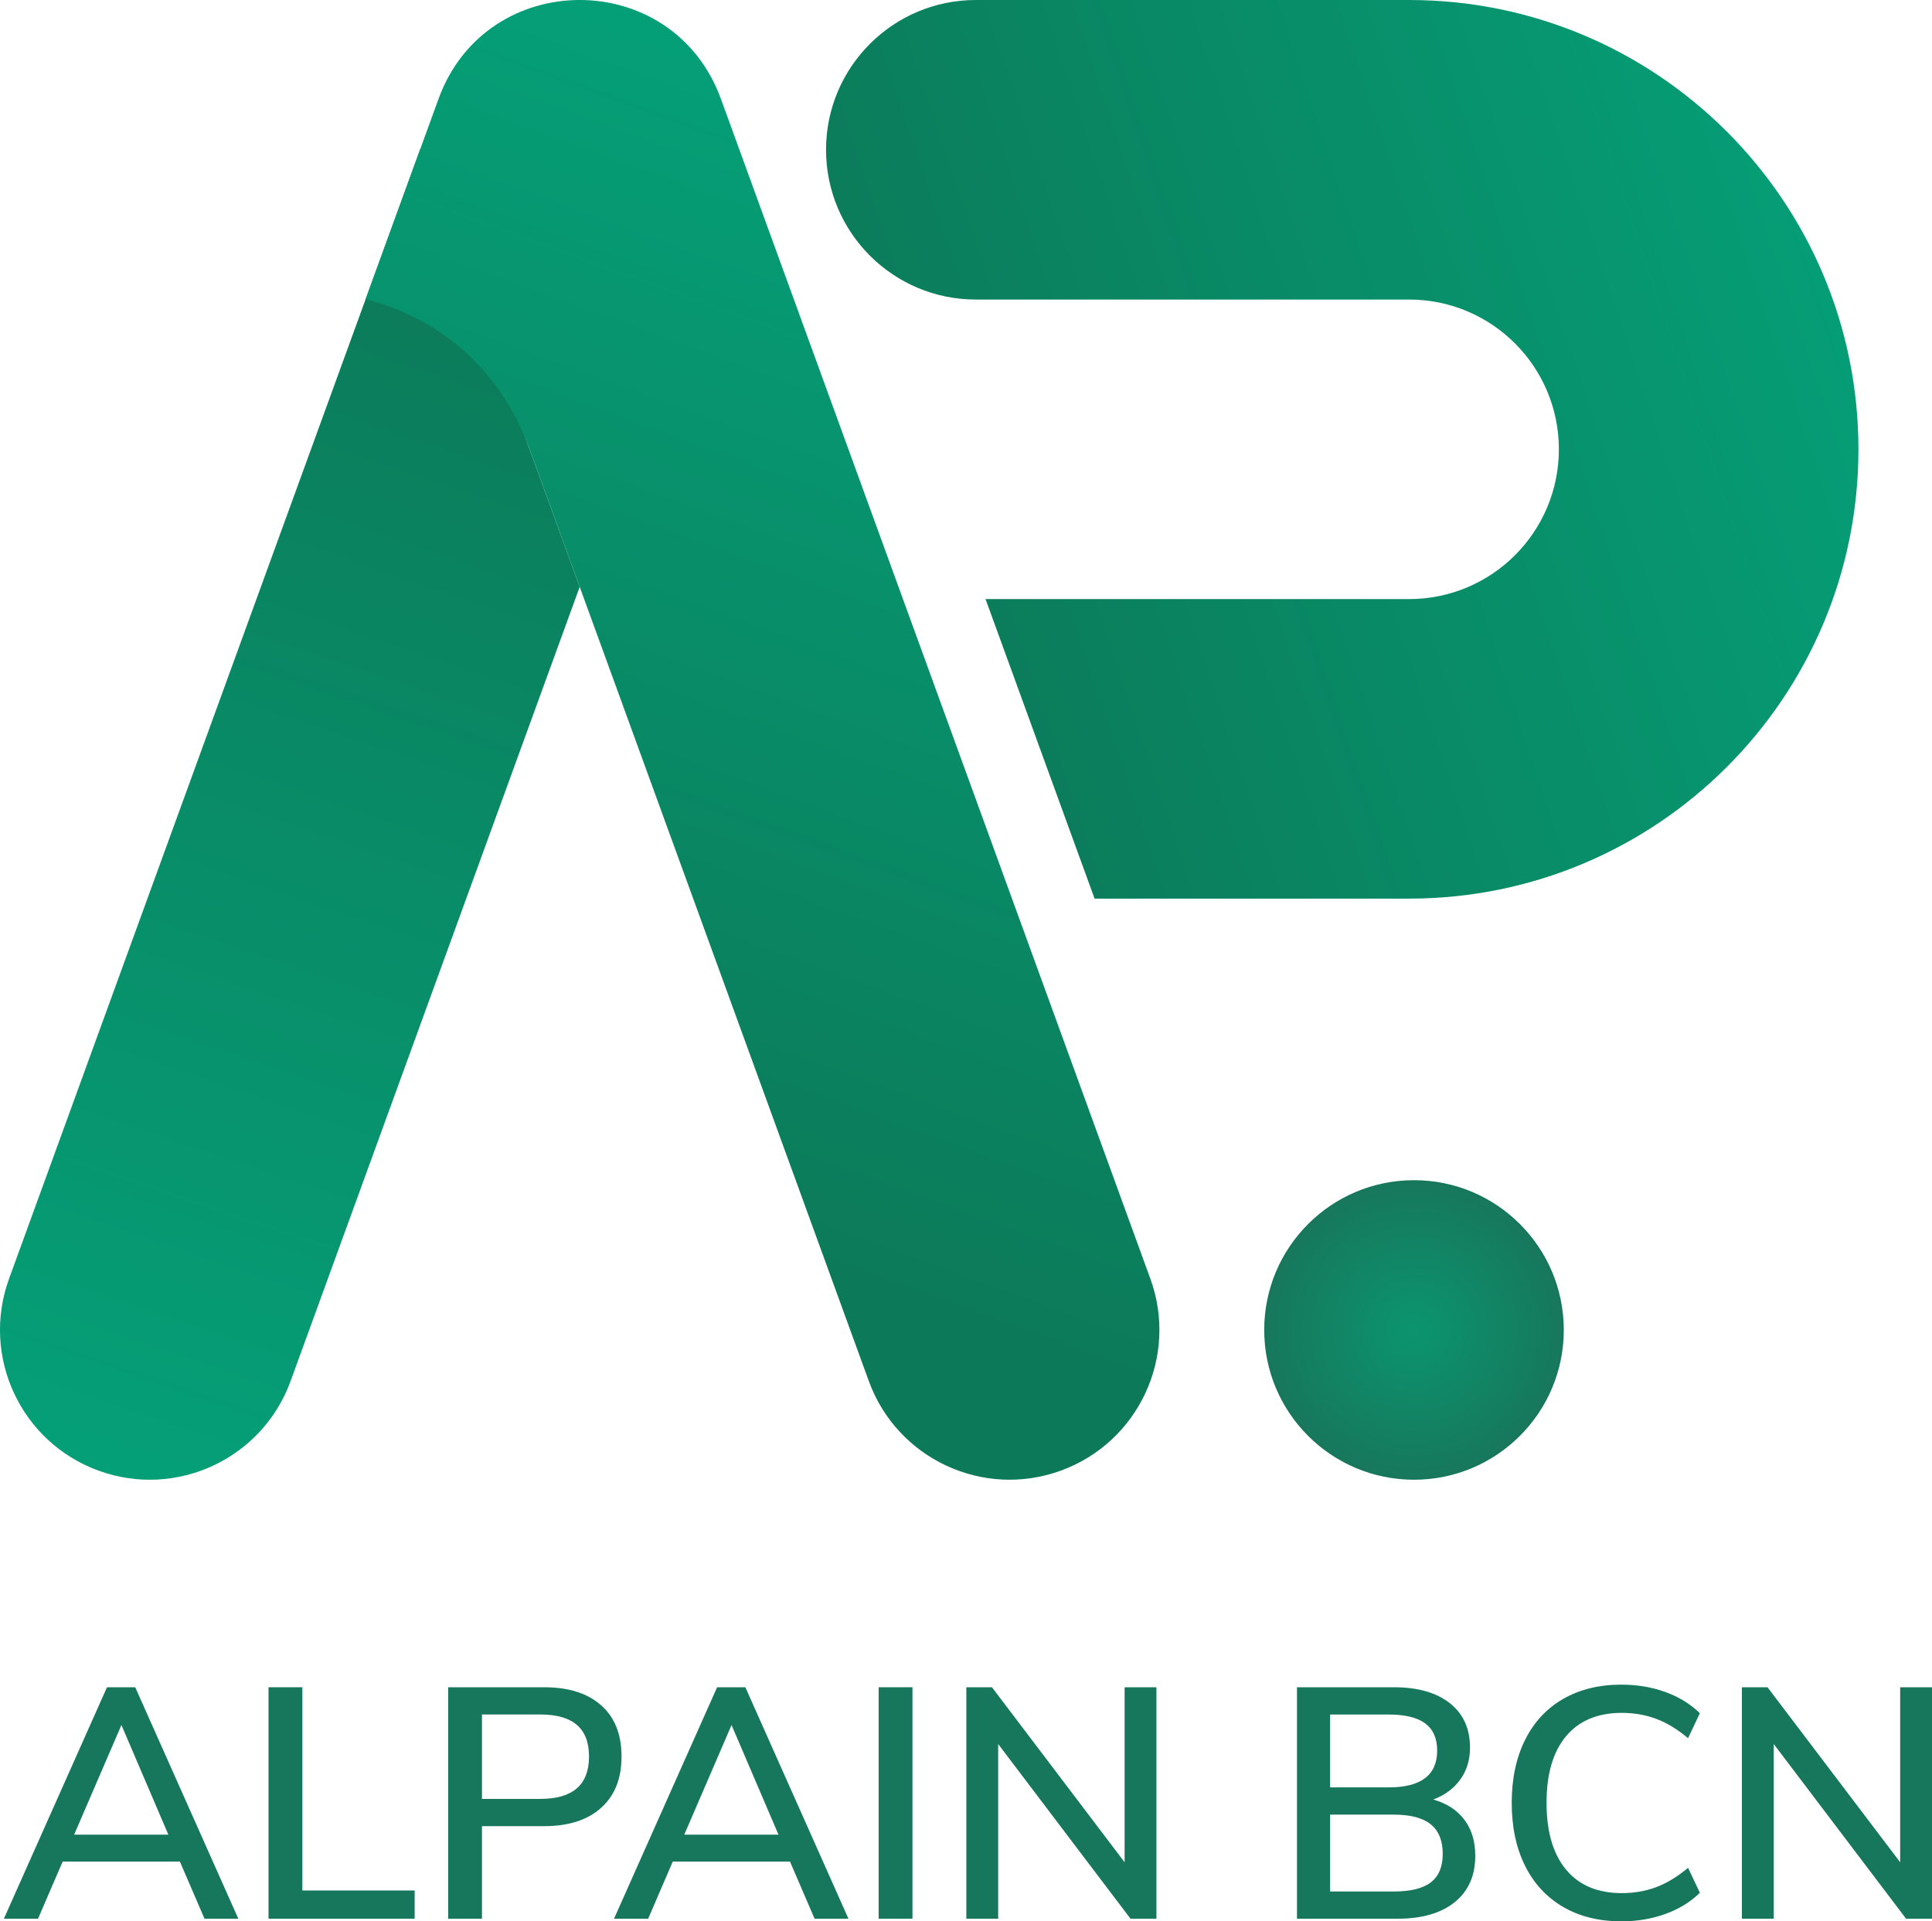<svg xmlns="http://www.w3.org/2000/svg" xmlns:xlink="http://www.w3.org/1999/xlink" id="Capa_2" data-name="Capa 2" viewBox="0 0 675.75 672.09"><defs><style>      .cls-1 {        fill: url(#Degradado_sin_nombre_25);      }      .cls-2 {        fill: #17775c;      }      .cls-3 {        fill: url(#Degradado_sin_nombre_25-2);      }      .cls-4 {        fill: url(#Degradado_sin_nombre_25-3);      }      .cls-5 {        fill: url(#Degradado_sin_nombre_40);      }    </style><radialGradient id="Degradado_sin_nombre_40" data-name="Degradado sin nombre 40" cx="494.57" cy="465.22" fx="494.57" fy="465.22" r="52.39" gradientUnits="userSpaceOnUse"><stop offset="0" stop-color="#0b956f"></stop><stop offset="1" stop-color="#17775c"></stop></radialGradient><linearGradient id="Degradado_sin_nombre_25" data-name="Degradado sin nombre 25" x1="653.86" y1="80.75" x2="311.38" y2="195.45" gradientUnits="userSpaceOnUse"><stop offset="0" stop-color="#059f77"></stop><stop offset="1" stop-color="#0c7a59"></stop></linearGradient><linearGradient id="Degradado_sin_nombre_25-2" data-name="Degradado sin nombre 25" x1="40.68" y1="510.27" x2="180.48" y2="97.29" xlink:href="#Degradado_sin_nombre_25"></linearGradient><linearGradient id="Degradado_sin_nombre_25-3" data-name="Degradado sin nombre 25" x1="351.9" y1="55.58" x2="219.21" y2="419.93" xlink:href="#Degradado_sin_nombre_25"></linearGradient></defs><g id="logo"><g><path class="cls-2" d="M71.53,671.17l-8.61-19.98H21.91l-8.61,19.98H1.36l36.06-80.97h9.88l36.06,80.97h-11.83ZM25.93,641.77h32.96l-16.42-38.36-16.54,38.36Z"></path><path class="cls-2" d="M93.92,671.17v-80.97h11.83v71.09h39.28v9.88h-51.11Z"></path><path class="cls-2" d="M156.75,590.2h33.54c8.57,0,15.24,2.11,19.98,6.32,4.75,4.21,7.12,10.18,7.12,17.92s-2.37,13.63-7.12,17.92c-4.75,4.29-11.41,6.43-19.98,6.43h-21.71v32.39h-11.83v-80.97ZM189.02,629.25c11.33,0,17-4.94,17-14.82s-5.67-14.7-17-14.7h-20.44v29.52h20.44Z"></path><path class="cls-2" d="M284.92,671.17l-8.61-19.98h-41l-8.61,19.98h-11.94l36.06-80.97h9.88l36.06,80.97h-11.83ZM239.33,641.77h32.96l-16.42-38.36-16.54,38.36Z"></path><path class="cls-2" d="M307.32,671.17v-80.97h11.83v80.97h-11.83Z"></path><path class="cls-2" d="M393.34,590.2h11.14v80.97h-9.07l-46.28-61.1v61.1h-11.14v-80.97h8.96l46.4,61.22v-61.22Z"></path><path class="cls-2" d="M512.15,636.49c2.56,3.37,3.85,7.58,3.85,12.63,0,6.97-2.39,12.39-7.18,16.25-4.79,3.87-11.47,5.8-20.04,5.8h-35.14v-80.97h33.88c8.34,0,14.87,1.86,19.58,5.57,4.71,3.71,7.06,8.9,7.06,15.56,0,4.29-1.13,8-3.39,11.14-2.26,3.14-5.42,5.47-9.47,7.01,4.67,1.3,8.29,3.64,10.85,7.01ZM465.23,625.23h20.44c11.33,0,17-4.29,17-12.86,0-4.29-1.4-7.46-4.19-9.53-2.8-2.07-7.06-3.1-12.81-3.1h-20.44v25.5ZM500.49,658.42c2.76-2.14,4.13-5.47,4.13-9.99s-1.4-8.02-4.19-10.28c-2.8-2.26-7.1-3.39-12.92-3.39h-22.28v26.88h22.28c5.89,0,10.22-1.07,12.98-3.22Z"></path><path class="cls-2" d="M546.72,667.04c-5.78-3.37-10.22-8.17-13.32-14.41-3.1-6.24-4.65-13.57-4.65-21.99s1.55-15.75,4.65-21.99c3.1-6.24,7.54-11.03,13.32-14.36,5.78-3.33,12.58-5,20.39-5,5.51,0,10.64.86,15.39,2.58,4.75,1.72,8.77,4.19,12.06,7.41l-4.13,8.73c-3.75-3.14-7.49-5.4-11.2-6.78-3.71-1.38-7.71-2.07-12-2.07-8.42,0-14.91,2.72-19.47,8.16-4.56,5.44-6.83,13.21-6.83,23.31s2.28,17.9,6.83,23.37c4.55,5.47,11.04,8.21,19.47,8.21,4.29,0,8.29-.69,12-2.07,3.71-1.38,7.45-3.64,11.2-6.78l4.13,8.73c-3.29,3.22-7.31,5.69-12.06,7.41-4.75,1.72-9.88,2.58-15.39,2.58-7.81,0-14.61-1.68-20.39-5.05Z"></path><path class="cls-2" d="M664.61,590.2h11.14v80.97h-9.07l-46.28-61.1v61.1h-11.14v-80.97h8.96l46.4,61.22v-61.22Z"></path></g><circle class="cls-5" cx="494.57" cy="465.22" r="52.39"></circle><path class="cls-1" d="M492.86,0h-151.54C312.38,0,288.92,23.46,288.92,52.39h0c0,28.93,23.46,52.39,52.39,52.39h151.54c28.93,0,52.39,23.46,52.39,52.39s-23.46,52.39-52.39,52.39h0s-148.14,0-148.14,0l38.14,104.78h110c86.8,0,157.17-70.37,157.17-157.17S579.66,0,492.86,0Z"></path><path class="cls-3" d="M147.01,52.1L3.17,447.29c-9.9,27.19,4.12,57.25,31.31,67.15h0c27.19,9.9,57.25-4.12,67.15-31.31l101.13-277.84-55.75-153.18Z"></path><path class="cls-4" d="M402.35,447.29L252.14,34.57c-16.78-46.1-81.97-46.1-98.75,0l-25.52,70.11c24.61,6.17,46.69,23.45,57.14,51.83l17.75,48.77h0s101.13,277.84,101.13,277.84c9.9,27.19,39.96,41.21,67.15,31.31h0c27.19-9.9,41.21-39.96,31.31-67.15Z"></path></g></svg>